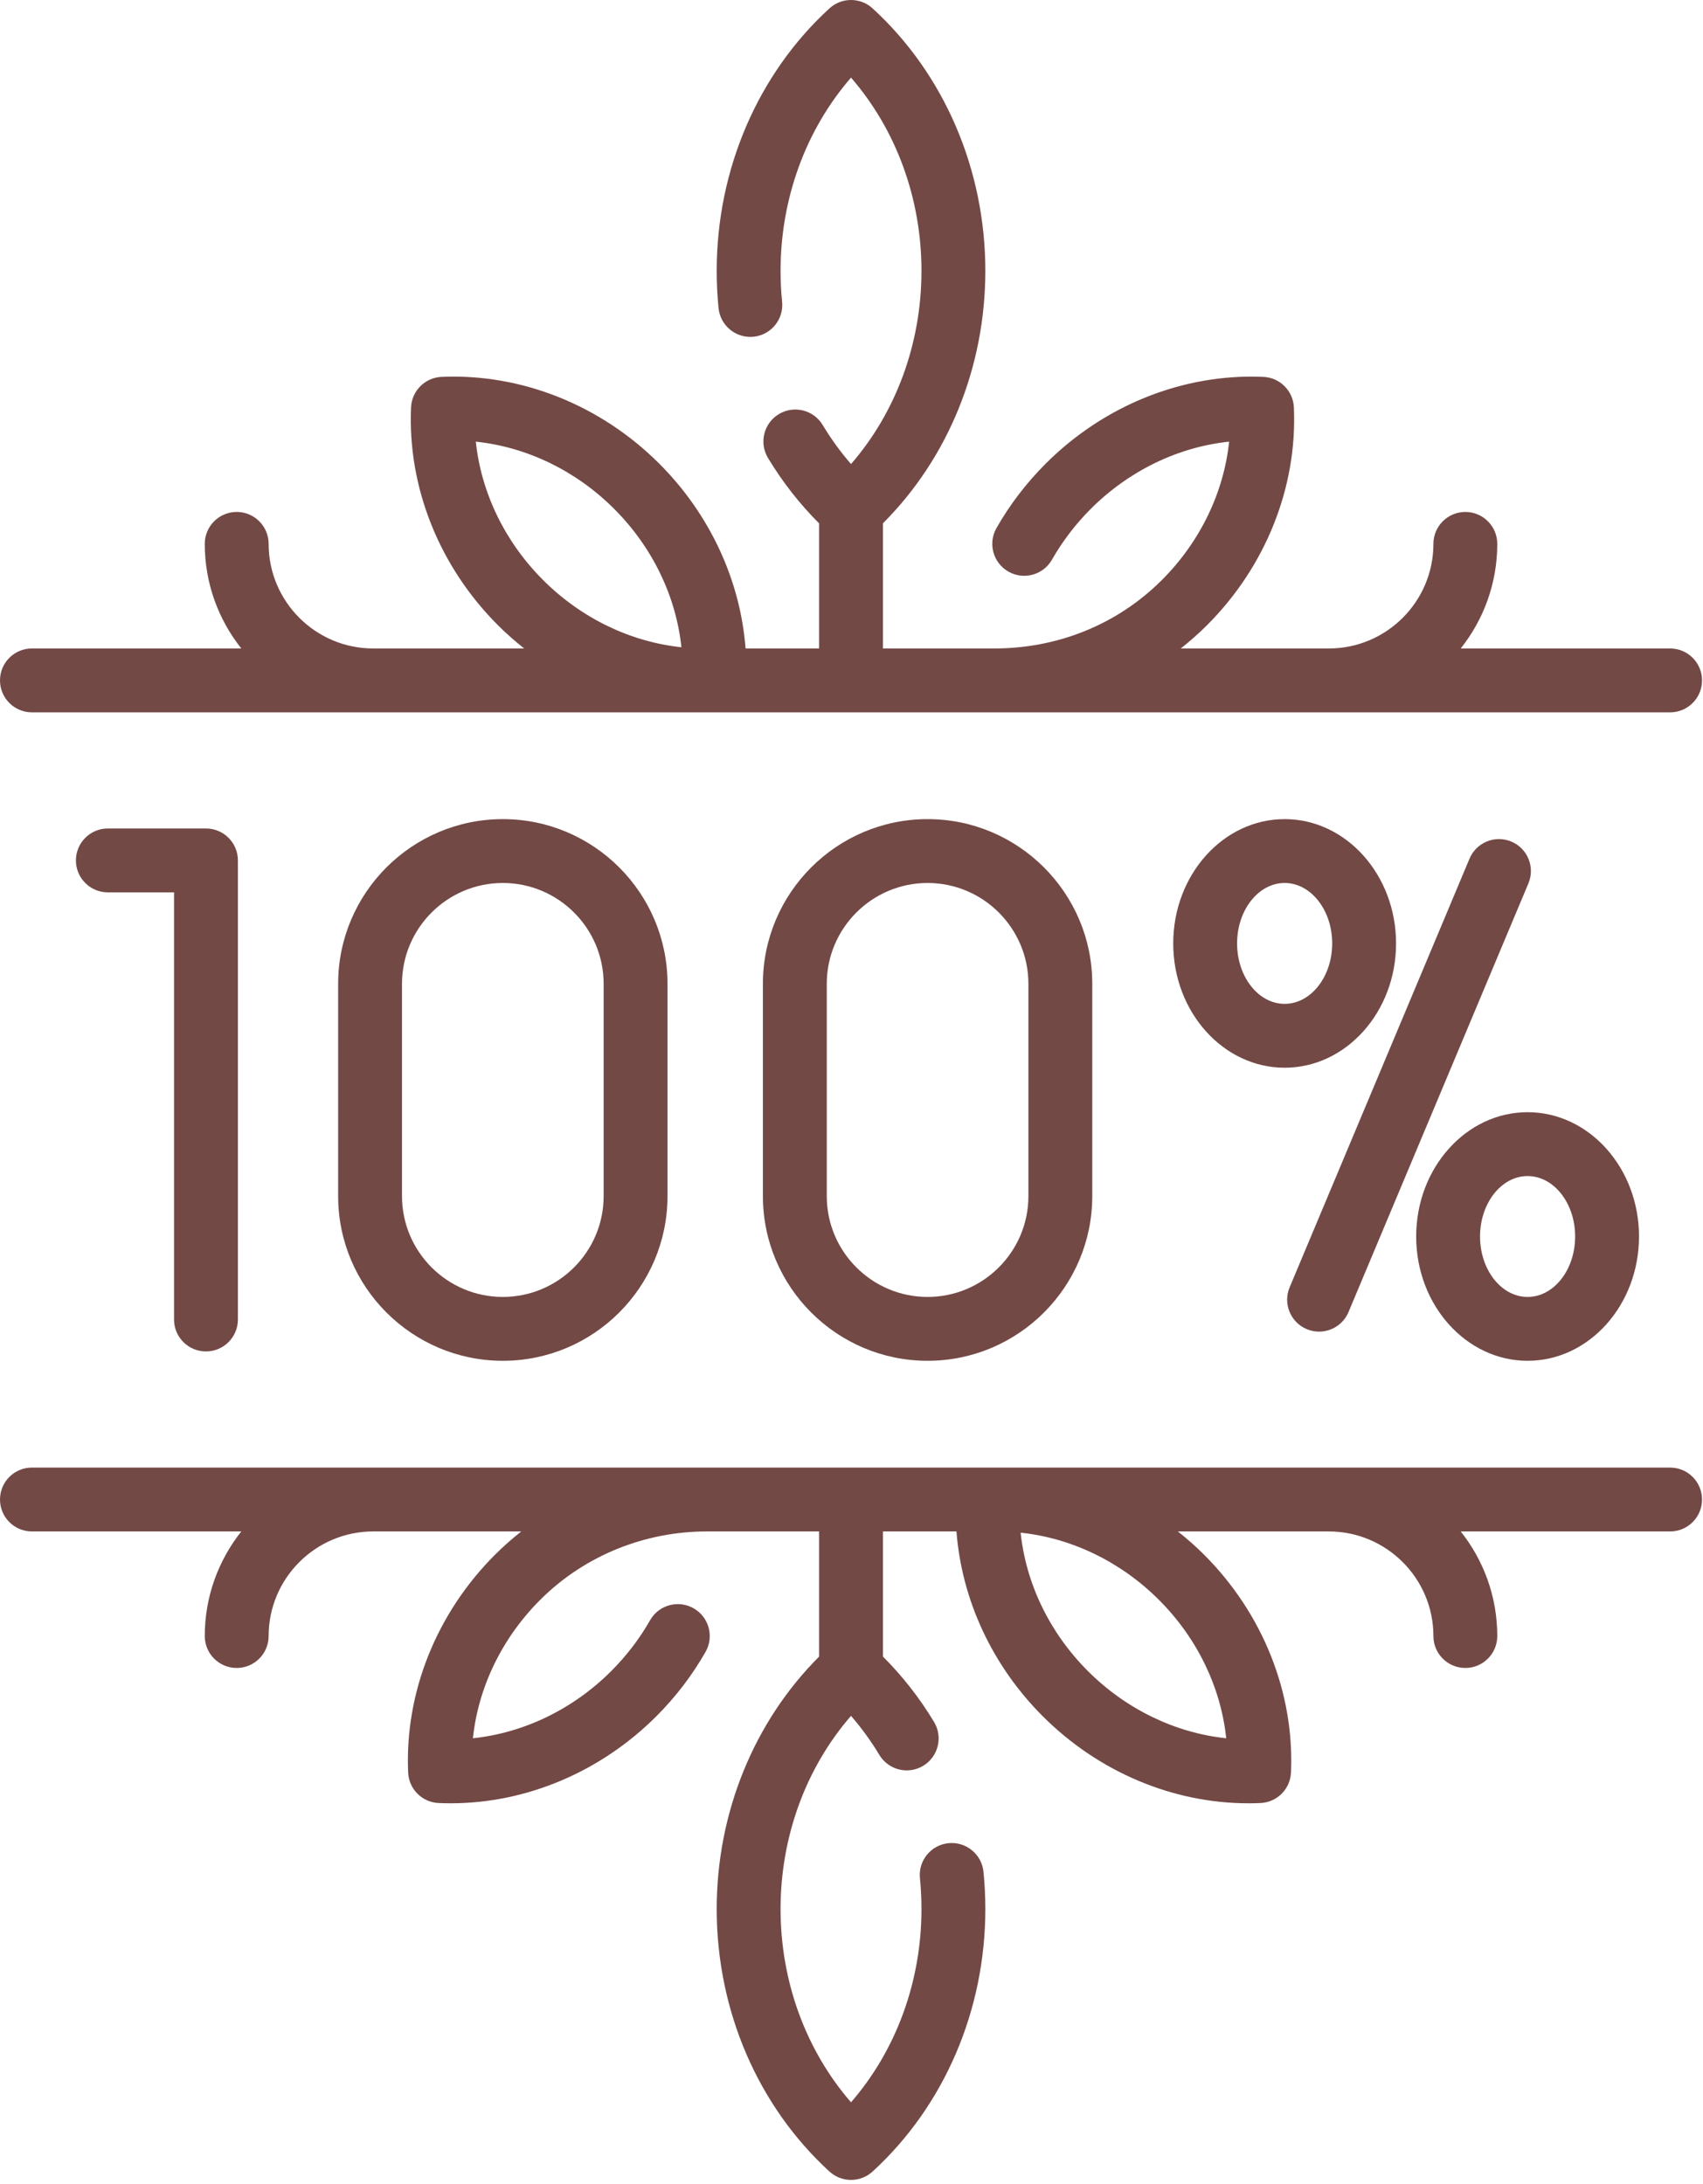 <?xml version="1.0" encoding="UTF-8"?> <svg xmlns="http://www.w3.org/2000/svg" width="400" height="513" viewBox="0 0 400 513" fill="none"> <path d="M48.377 317.414C52.519 317.414 55.877 314.056 55.877 309.914V202.088C55.877 197.946 52.519 194.588 48.377 194.588H25.33C21.188 194.588 17.83 197.946 17.83 202.088C17.83 206.23 21.188 209.588 25.33 209.588H40.877V309.913C40.877 314.056 44.235 317.414 48.377 317.414Z" fill="#734945"></path> <path d="M306.922 312.175C307.87 312.573 308.854 312.761 309.821 312.761C312.752 312.761 315.535 311.032 316.74 308.161L358.992 207.481C360.595 203.662 358.798 199.266 354.979 197.663C351.159 196.061 346.764 197.857 345.161 201.676L302.909 302.356C301.306 306.177 303.103 310.572 306.922 312.175Z" fill="#734945"></path> <path d="M327.905 221.583C327.905 205.485 316.165 192.388 301.736 192.388C287.307 192.388 275.567 205.485 275.567 221.583C275.567 237.681 287.307 250.778 301.736 250.778C316.165 250.778 327.905 237.681 327.905 221.583ZM301.736 235.778C295.577 235.778 290.567 229.41 290.567 221.583C290.567 213.756 295.578 207.388 301.736 207.388C307.894 207.388 312.905 213.756 312.905 221.583C312.905 229.41 307.894 235.778 301.736 235.778Z" fill="#734945"></path> <path d="M358.8 319.614C373.23 319.614 384.969 306.517 384.969 290.419C384.969 274.321 373.229 261.224 358.8 261.224C344.371 261.224 332.631 274.321 332.631 290.419C332.631 306.517 344.37 319.614 358.8 319.614ZM358.8 276.224C364.959 276.224 369.969 282.592 369.969 290.419C369.969 298.246 364.958 304.614 358.8 304.614C352.642 304.614 347.631 298.246 347.631 290.419C347.631 282.592 352.641 276.224 358.8 276.224Z" fill="#734945"></path> <path d="M179.191 231.068V280.933C179.191 302.261 196.543 319.613 217.871 319.613C239.2 319.613 256.552 302.261 256.552 280.933V231.068C256.552 209.74 239.2 192.388 217.871 192.388C196.543 192.388 179.191 209.74 179.191 231.068V231.068ZM241.552 231.068V280.933C241.552 293.991 230.929 304.613 217.871 304.613C204.814 304.613 194.191 293.99 194.191 280.933V231.068C194.191 218.01 204.814 207.388 217.871 207.388C230.929 207.388 241.552 218.011 241.552 231.068Z" fill="#734945"></path> <path d="M79.423 231.068V280.933C79.423 302.261 96.775 319.613 118.103 319.613C139.432 319.613 156.784 302.261 156.784 280.933V231.068C156.784 209.74 139.432 192.388 118.103 192.388C96.775 192.388 79.423 209.74 79.423 231.068ZM141.783 231.068V280.933C141.783 293.991 131.16 304.613 118.102 304.613C105.045 304.613 94.422 293.99 94.422 280.933V231.068C94.422 218.01 105.045 207.388 118.102 207.388C131.16 207.388 141.783 218.011 141.783 231.068Z" fill="#734945"></path> <path d="M7.5 167.308H392.274C396.416 167.308 399.774 163.95 399.774 159.808C399.774 155.665 396.416 152.308 392.274 152.308H343.094C348.46 145.554 351.678 137.02 351.678 127.744C351.678 123.601 348.32 120.244 344.178 120.244C340.036 120.244 336.678 123.601 336.678 127.744C336.678 141.289 325.658 152.308 312.113 152.308H277.34C279.482 150.61 281.551 148.795 283.511 146.835C297.303 133.043 304.737 114.398 303.908 95.681C303.736 91.8 300.629 88.692 296.747 88.52C278.028 87.692 259.384 95.125 245.593 108.917C241.058 113.452 237.174 118.537 234.049 124.03C232.001 127.631 233.259 132.21 236.86 134.258C240.459 136.306 245.039 135.049 247.088 131.447C249.549 127.121 252.615 123.109 256.201 119.523C265.185 110.539 276.727 104.99 288.698 103.731C287.439 115.701 281.89 127.244 272.906 136.228C262.222 146.913 248.076 152.307 233.557 152.307H207.387V122.903C222.702 107.611 231.435 86.207 231.435 63.613C231.435 39.84 221.782 17.371 204.95 1.967C202.084 -0.656 197.689 -0.656 194.823 1.967C177.991 17.37 168.338 39.84 168.338 63.613C168.338 66.535 168.484 69.484 168.774 72.374C169.186 76.497 172.869 79.498 176.983 79.091C181.105 78.679 184.112 75.004 183.7 70.882C183.46 68.485 183.339 66.039 183.339 63.613C183.339 46.588 189.298 30.423 199.887 18.232C210.476 30.423 216.435 46.588 216.435 63.613C216.435 80.639 210.477 96.802 199.888 108.993C197.428 106.16 195.201 103.092 193.231 99.82C191.095 96.272 186.488 95.126 182.938 97.262C179.389 99.399 178.244 104.007 180.381 107.556C183.778 113.199 187.811 118.349 192.387 122.918V152.306H175.118C173.891 136.279 166.744 120.796 154.863 108.915C141.071 95.123 122.425 87.691 103.709 88.518C99.828 88.69 96.72 91.797 96.548 95.679C95.719 114.396 103.153 133.041 116.945 146.833C118.905 148.793 120.973 150.607 123.116 152.306H87.661C74.116 152.306 63.096 141.286 63.096 127.742C63.096 123.599 59.738 120.242 55.596 120.242C51.454 120.242 48.096 123.599 48.096 127.742C48.096 137.018 51.313 145.553 56.68 152.306H7.5C3.358 152.306 0 155.663 0 159.806C0 163.949 3.358 167.308 7.5 167.308V167.308ZM111.76 103.731C123.73 104.99 135.273 110.539 144.257 119.523C153.241 128.507 158.791 140.049 160.049 152.02C148.08 150.761 136.536 145.211 127.552 136.228C118.568 127.244 113.018 115.701 111.76 103.731V103.731Z" fill="#734945"></path> <path d="M392.274 344.694H7.5C3.358 344.694 0 348.052 0 352.194C0 356.337 3.358 359.694 7.5 359.694H56.68C51.314 366.448 48.096 374.982 48.096 384.258C48.096 388.401 51.454 391.758 55.596 391.758C59.738 391.758 63.096 388.401 63.096 384.258C63.096 370.713 74.116 359.694 87.661 359.694H122.432C120.29 361.392 118.223 363.207 116.263 365.167C102.471 378.959 95.037 397.604 95.866 416.321C96.038 420.202 99.145 423.31 103.027 423.482C103.972 423.524 104.916 423.544 105.86 423.544C123.614 423.544 141.086 416.18 154.181 403.085C158.716 398.55 162.6 393.465 165.725 387.972C167.773 384.371 166.515 379.792 162.914 377.744C159.313 375.696 154.735 376.953 152.686 380.555C150.225 384.881 147.159 388.893 143.573 392.479C134.589 401.463 123.047 407.012 111.076 408.271C112.335 396.301 117.884 384.758 126.868 375.774C137.492 365.15 151.76 359.695 165.973 359.695H192.387V389.099C177.072 404.391 168.339 425.795 168.339 448.389C168.339 472.162 177.992 494.631 194.824 510.035C196.257 511.345 198.072 512.001 199.887 512.001C201.702 512.001 203.517 511.345 204.95 510.034C221.782 494.631 231.435 472.161 231.435 448.388C231.435 445.466 231.289 442.517 230.999 439.627C230.587 435.505 226.905 432.503 222.79 432.91C218.668 433.322 215.661 436.997 216.073 441.119C216.313 443.516 216.434 445.962 216.434 448.388C216.434 465.413 210.475 481.578 199.886 493.769C189.297 481.578 183.338 465.413 183.338 448.388C183.338 431.362 189.296 415.199 199.885 403.008C202.345 405.841 204.572 408.909 206.542 412.181C208.678 415.729 213.286 416.875 216.835 414.739C220.384 412.602 221.529 407.994 219.392 404.445C215.995 398.802 211.962 393.652 207.386 389.083V359.695H224.655C225.882 375.722 233.029 391.205 244.91 403.086C258.006 416.183 275.476 423.545 293.231 423.545C294.174 423.545 295.12 423.524 296.064 423.483C299.945 423.311 303.053 420.204 303.225 416.322C304.054 397.605 296.62 378.96 282.828 365.168C280.869 363.209 278.802 361.393 276.66 359.695H312.112C325.657 359.695 336.677 370.715 336.677 384.259C336.677 388.402 340.035 391.759 344.177 391.759C348.319 391.759 351.677 388.402 351.677 384.259C351.677 374.983 348.46 366.448 343.093 359.695H392.273C396.415 359.695 399.773 356.338 399.773 352.195C399.774 348.053 396.416 344.694 392.274 344.694V344.694ZM288.014 408.271C276.044 407.012 264.501 401.463 255.517 392.479C246.533 383.495 240.983 371.953 239.725 359.982C251.694 361.241 263.238 366.791 272.222 375.774C281.206 384.758 286.756 396.301 288.014 408.271Z" fill="#734945"></path> </svg> 